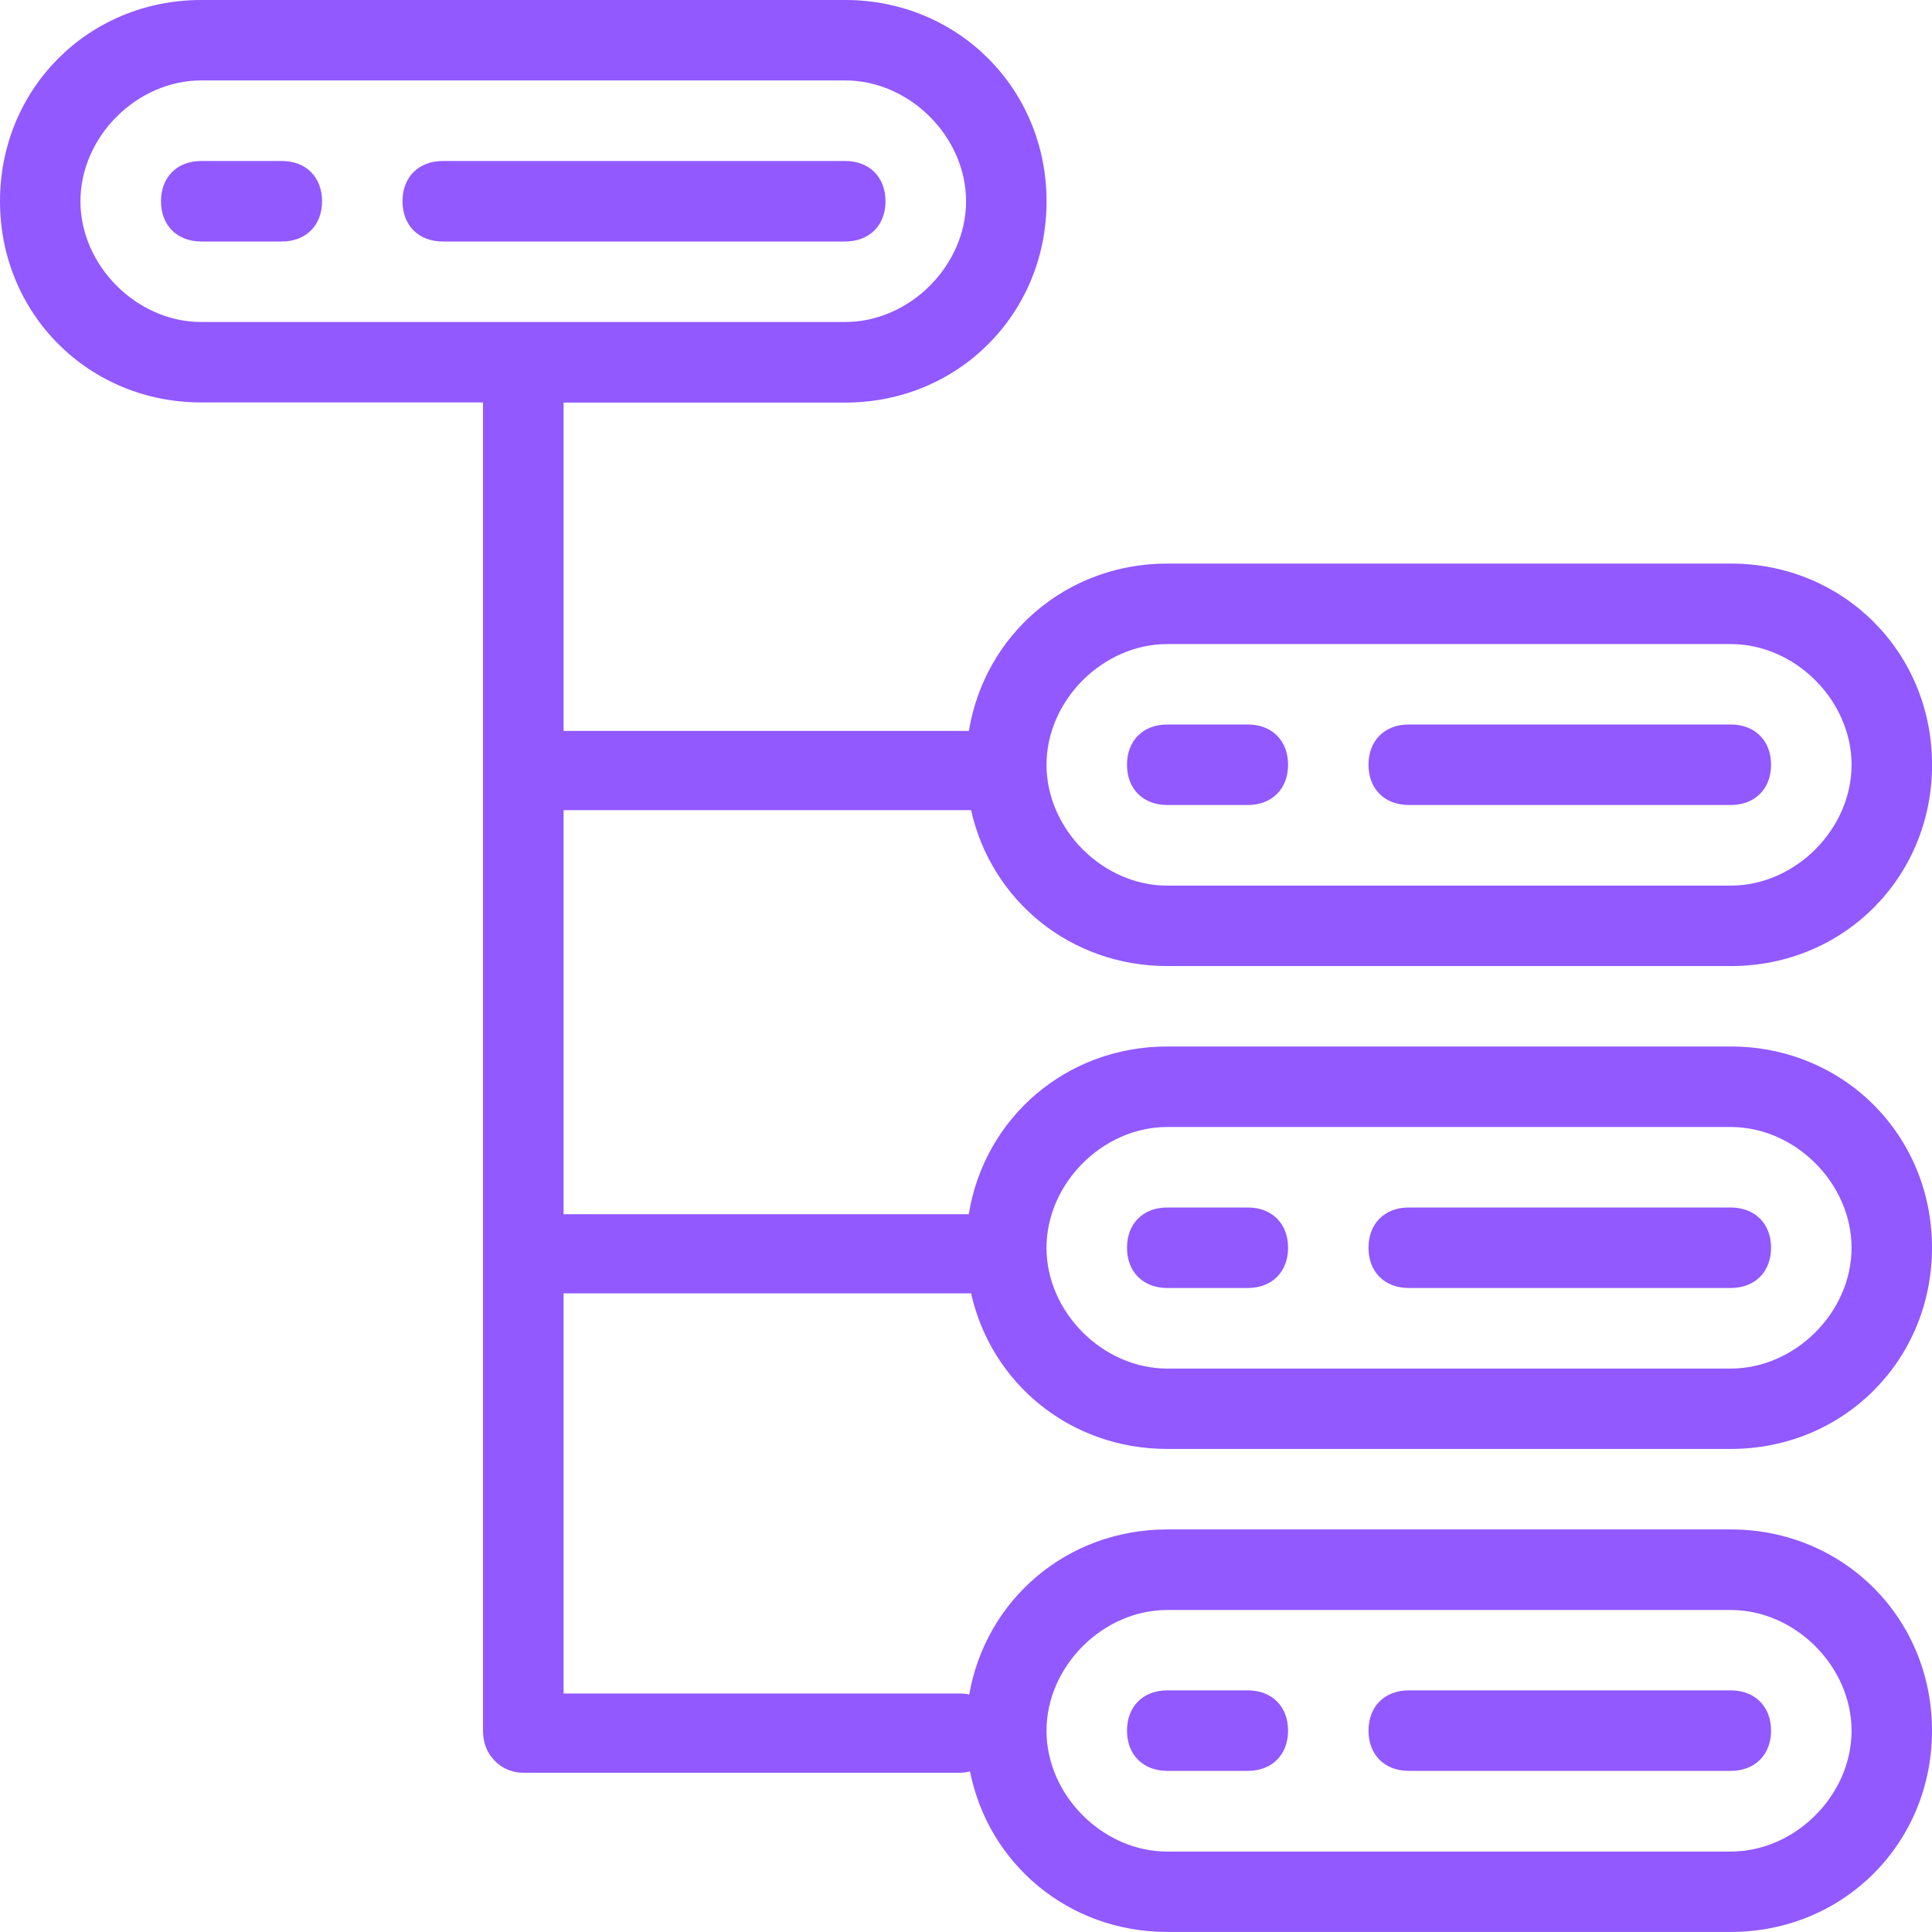 <svg width="30" height="30" viewBox="0 0 30 30" fill="none" xmlns="http://www.w3.org/2000/svg">
<g clip-path="url(#clip0_2102_49986)">
<path d="M4.376 2.5H3.125C2.75 2.5 2.5 2.75 2.5 3.125C2.5 3.5 2.75 3.75 3.125 3.75H4.376C4.751 3.75 5.001 3.5 5.001 3.125C5.001 2.75 4.751 2.5 4.376 2.5Z" fill="#9159FF"/>
<path d="M13.75 3.125C13.75 2.75 13.5 2.5 13.124 2.5H6.875C6.5 2.5 6.25 2.75 6.25 3.125C6.25 3.5 6.5 3.75 6.875 3.75H13.124C13.5 3.75 13.75 3.5 13.75 3.125Z" fill="#9159FF"/>
<path d="M18.125 27.498H19.376C19.751 27.498 20.001 27.248 20.001 26.873C20.001 26.498 19.751 26.248 19.376 26.248H18.125C17.75 26.248 17.5 26.498 17.5 26.873C17.5 27.248 17.75 27.498 18.125 27.498Z" fill="#9159FF"/>
<path d="M21.875 27.498H26.875C27.25 27.498 27.501 27.248 27.501 26.873C27.501 26.498 27.25 26.248 26.875 26.248H21.875C21.5 26.248 21.25 26.498 21.25 26.873C21.25 27.248 21.5 27.498 21.875 27.498Z" fill="#9159FF"/>
<path d="M18.125 20H19.376C19.751 20 20.001 19.75 20.001 19.375C20.001 19 19.751 18.75 19.376 18.75H18.125C17.75 18.75 17.5 19 17.5 19.375C17.5 19.75 17.75 20 18.125 20Z" fill="#9159FF"/>
<path d="M21.875 20H26.875C27.25 20 27.501 19.75 27.501 19.375C27.501 19 27.25 18.75 26.875 18.75H21.875C21.5 18.75 21.25 19 21.25 19.375C21.25 19.75 21.5 20 21.875 20Z" fill="#9159FF"/>
<path d="M18.125 12.5H19.376C19.751 12.5 20.001 12.25 20.001 11.875C20.001 11.5 19.751 11.25 19.376 11.25H18.125C17.75 11.25 17.5 11.5 17.5 11.875C17.5 12.25 17.75 12.5 18.125 12.5Z" fill="#9159FF"/>
<path d="M21.875 12.5H26.875C27.25 12.5 27.501 12.25 27.501 11.875C27.501 11.5 27.25 11.25 26.875 11.25H21.875C21.5 11.25 21.25 11.5 21.25 11.875C21.25 12.25 21.5 12.5 21.875 12.5Z" fill="#9159FF"/>
<path d="M15.079 20.083C15.392 21.482 16.619 22.499 18.125 22.499H26.875C28.626 22.499 30 21.123 30 19.374C30 17.625 28.625 16.25 26.875 16.25H18.125C16.553 16.25 15.285 17.36 15.043 18.854H8.751V12.58H15.079C15.391 13.98 16.619 15.001 18.127 15.001H26.877C28.627 15.001 30.001 13.625 30.001 11.876C30.001 10.127 28.626 8.751 26.877 8.751H18.127C16.556 8.751 15.289 9.859 15.045 11.35H8.751V6.251H13.127C14.877 6.251 16.251 4.875 16.251 3.126C16.251 1.377 14.874 0 13.125 0H3.125C1.375 0 0 1.375 0 3.125C0 4.874 1.375 6.249 3.125 6.249H7.5V26.874C7.5 27.044 7.552 27.189 7.643 27.296C7.755 27.437 7.928 27.527 8.123 27.527H14.907C14.961 27.527 15.013 27.52 15.062 27.506C15.348 28.943 16.593 29.999 18.125 29.999H26.875C28.626 29.999 30 28.623 30 26.874C30 25.125 28.625 23.749 26.875 23.749H18.125C16.567 23.749 15.307 24.84 15.05 26.313C15.005 26.302 14.957 26.297 14.909 26.297H8.751V20.083H15.08H15.079ZM18.125 17.5H26.875C27.876 17.5 28.751 18.375 28.751 19.376C28.751 20.376 27.876 21.251 26.875 21.251H18.125C17.125 21.251 16.25 20.376 16.25 19.376C16.25 18.375 17.125 17.5 18.125 17.5ZM18.125 10.001H26.875C27.876 10.001 28.751 10.876 28.751 11.876C28.751 12.876 27.876 13.752 26.875 13.752H18.125C17.125 13.752 16.25 12.876 16.25 11.876C16.25 10.876 17.125 10.001 18.125 10.001ZM18.125 25H26.875C27.876 25 28.751 25.875 28.751 26.875C28.751 27.876 27.876 28.751 26.875 28.751H18.125C17.125 28.751 16.25 27.876 16.25 26.875C16.25 25.875 17.125 25 18.125 25ZM3.125 5C2.124 5 1.249 4.125 1.249 3.125C1.249 2.124 2.124 1.249 3.125 1.249H13.125C14.125 1.249 15.001 2.124 15.001 3.125C15.001 4.125 14.125 5 13.125 5H3.125Z" fill="#9159FF"/>
</g>
<defs>
<clipPath id="clip0_2102_49986">
<rect width="30" height="30" fill="white"/>
</clipPath>
</defs>
</svg>
